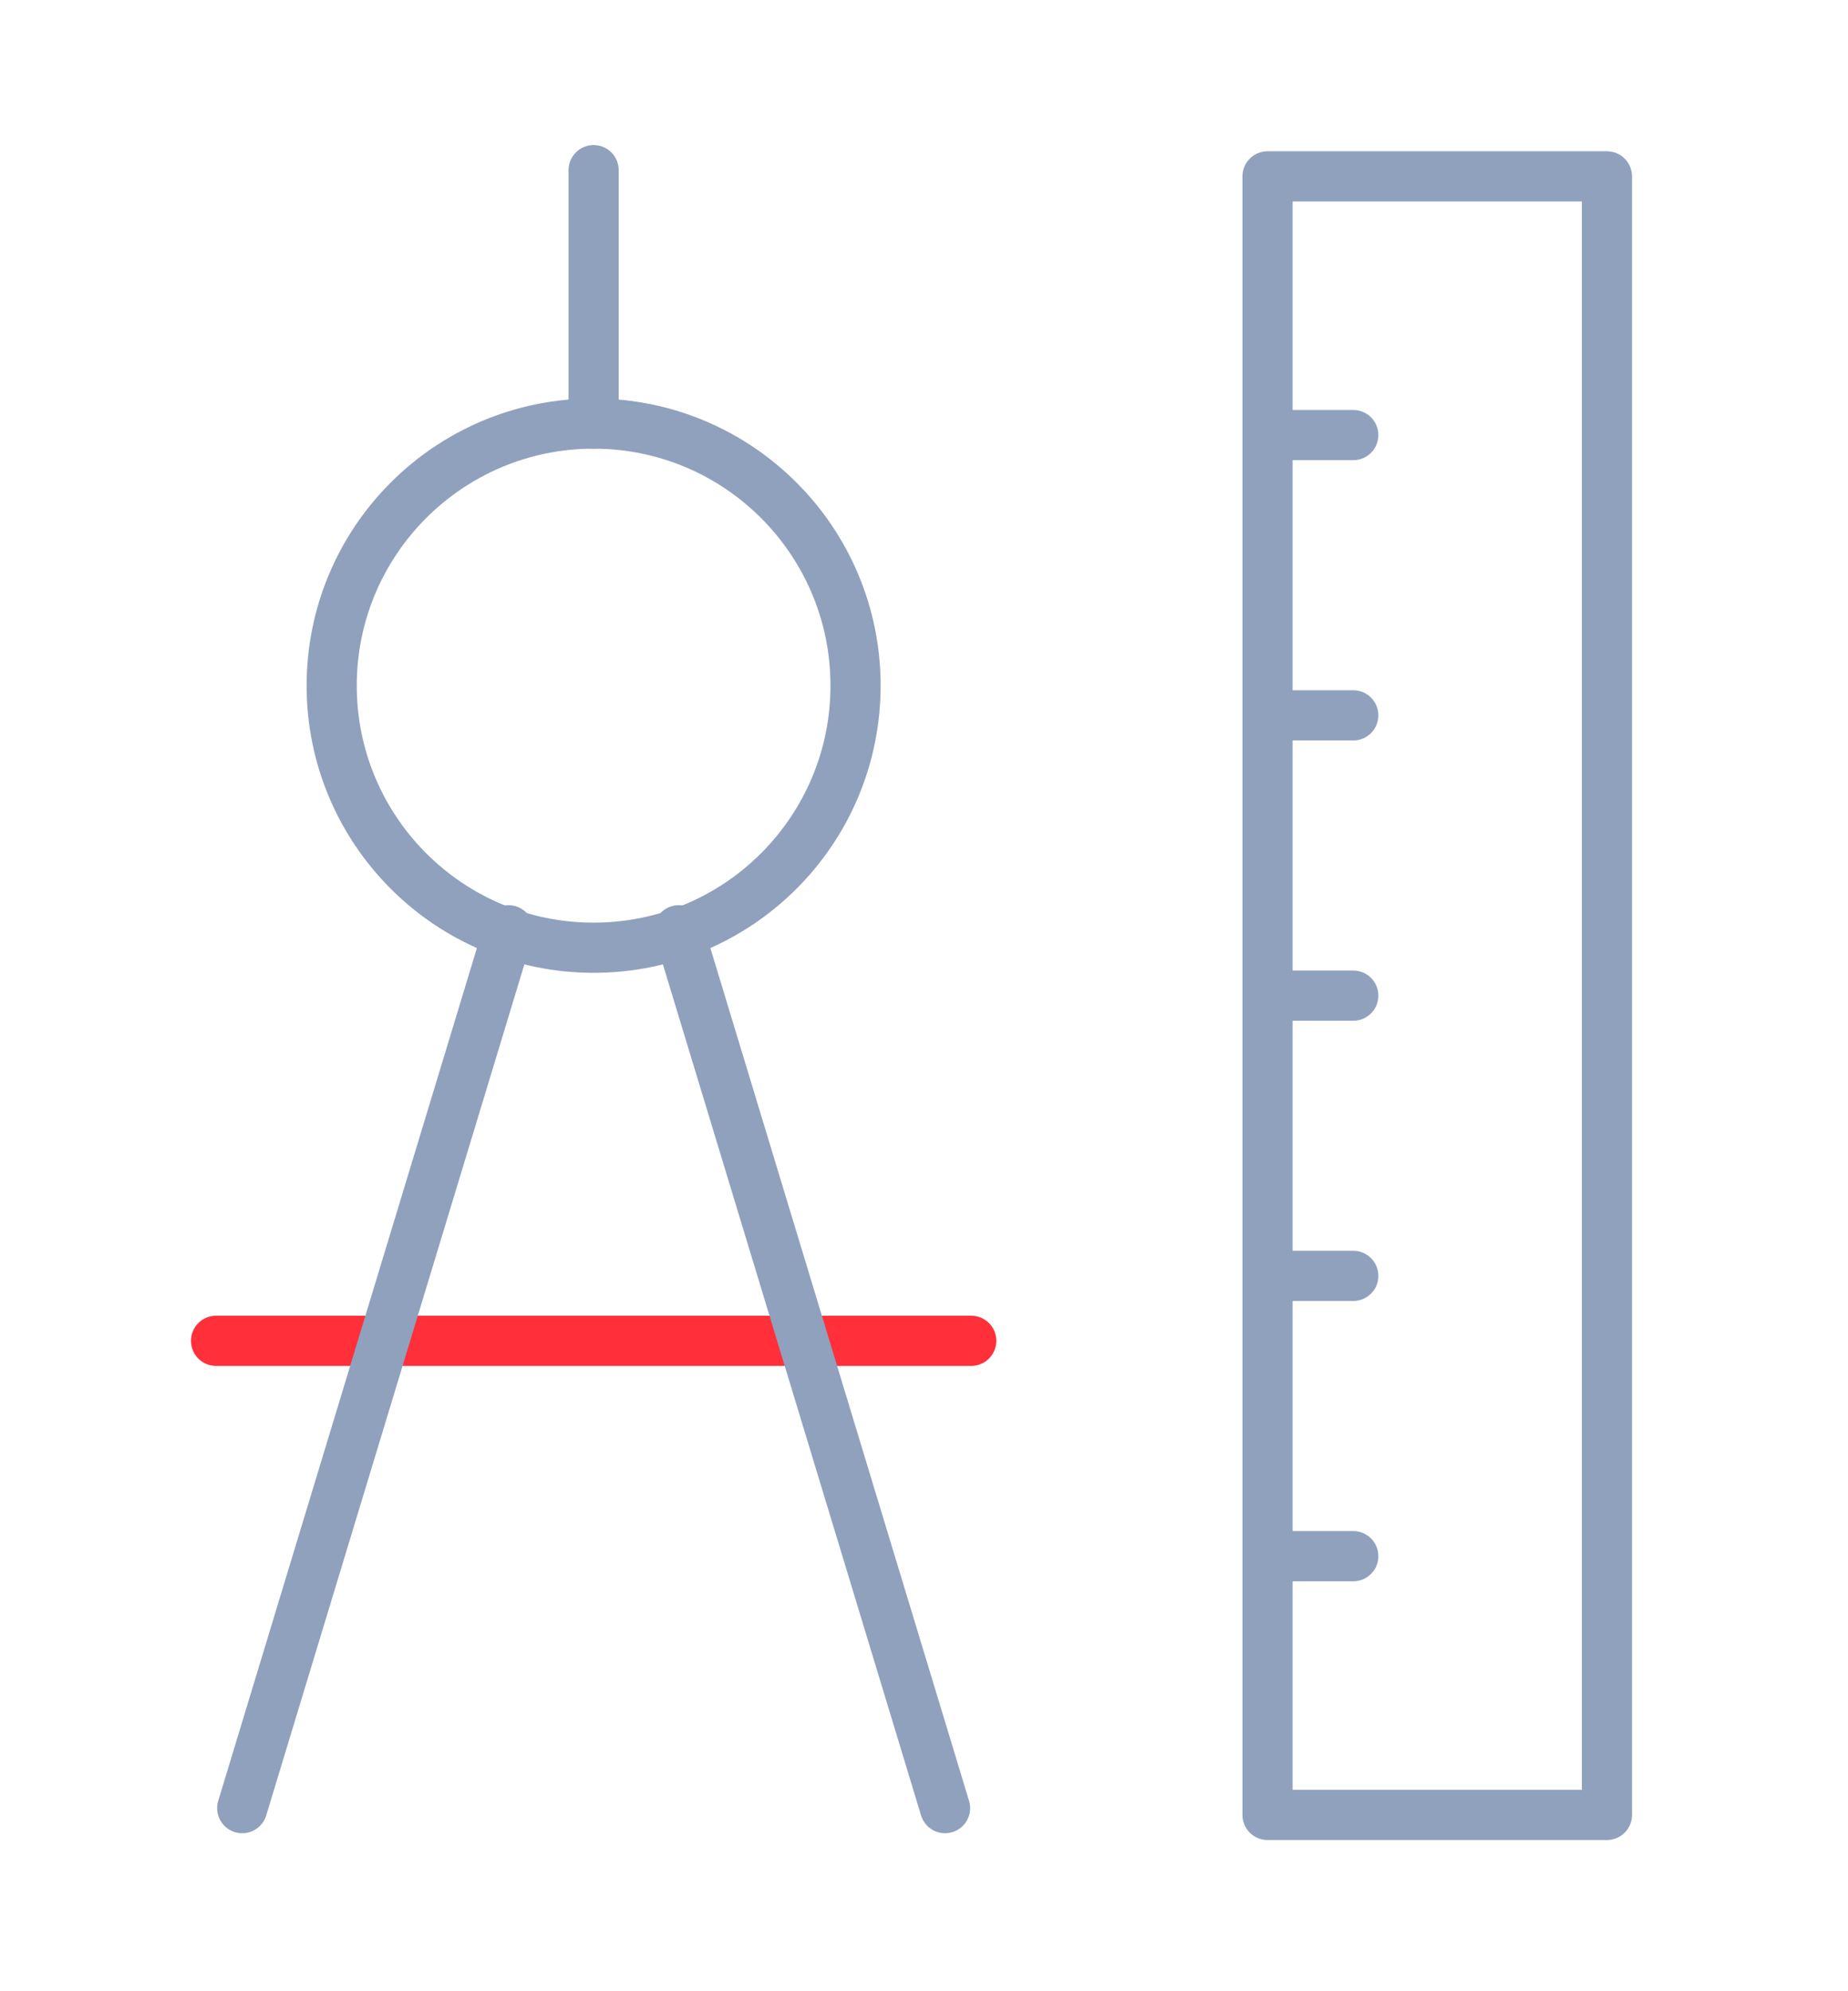 <?xml version="1.0" encoding="UTF-8"?> <svg xmlns="http://www.w3.org/2000/svg" id="Layer_1" data-name="Layer 1" viewBox="0 0 36.85 39.685"> <circle cx="11.837" cy="13.665" r="5.223" fill="none" stroke="#90a1bd" stroke-linecap="round" stroke-linejoin="round"></circle> <line x1="11.837" y1="8.442" x2="11.837" y2="3.391" fill="none" stroke="#90a1bd" stroke-linecap="round" stroke-linejoin="round"></line> <line x1="4.308" y1="26.722" x2="19.367" y2="26.722" fill="none" stroke="#ff303a" stroke-linecap="round" stroke-linejoin="round"></line> <line x1="4.83" y1="36.036" x2="10.14" y2="18.54" fill="none" stroke="#90a1bd" stroke-linecap="round" stroke-linejoin="round"></line> <line x1="18.845" y1="36.036" x2="13.535" y2="18.54" fill="none" stroke="#90a1bd" stroke-linecap="round" stroke-linejoin="round"></line> <rect x="25.275" y="3.515" width="6.768" height="32.656" fill="none" stroke="#90a1bd" stroke-linecap="round" stroke-linejoin="round"></rect> <line x1="25.382" y1="8.671" x2="26.985" y2="8.671" fill="none" stroke="#90a1bd" stroke-linecap="round" stroke-linejoin="round"></line> <line x1="25.382" y1="31.014" x2="26.985" y2="31.014" fill="none" stroke="#90a1bd" stroke-linecap="round" stroke-linejoin="round"></line> <line x1="25.382" y1="25.428" x2="26.985" y2="25.428" fill="none" stroke="#90a1bd" stroke-linecap="round" stroke-linejoin="round"></line> <line x1="25.382" y1="19.843" x2="26.985" y2="19.843" fill="none" stroke="#90a1bd" stroke-linecap="round" stroke-linejoin="round"></line> <line x1="25.382" y1="14.257" x2="26.985" y2="14.257" fill="none" stroke="#90a1bd" stroke-linecap="round" stroke-linejoin="round"></line> </svg> 